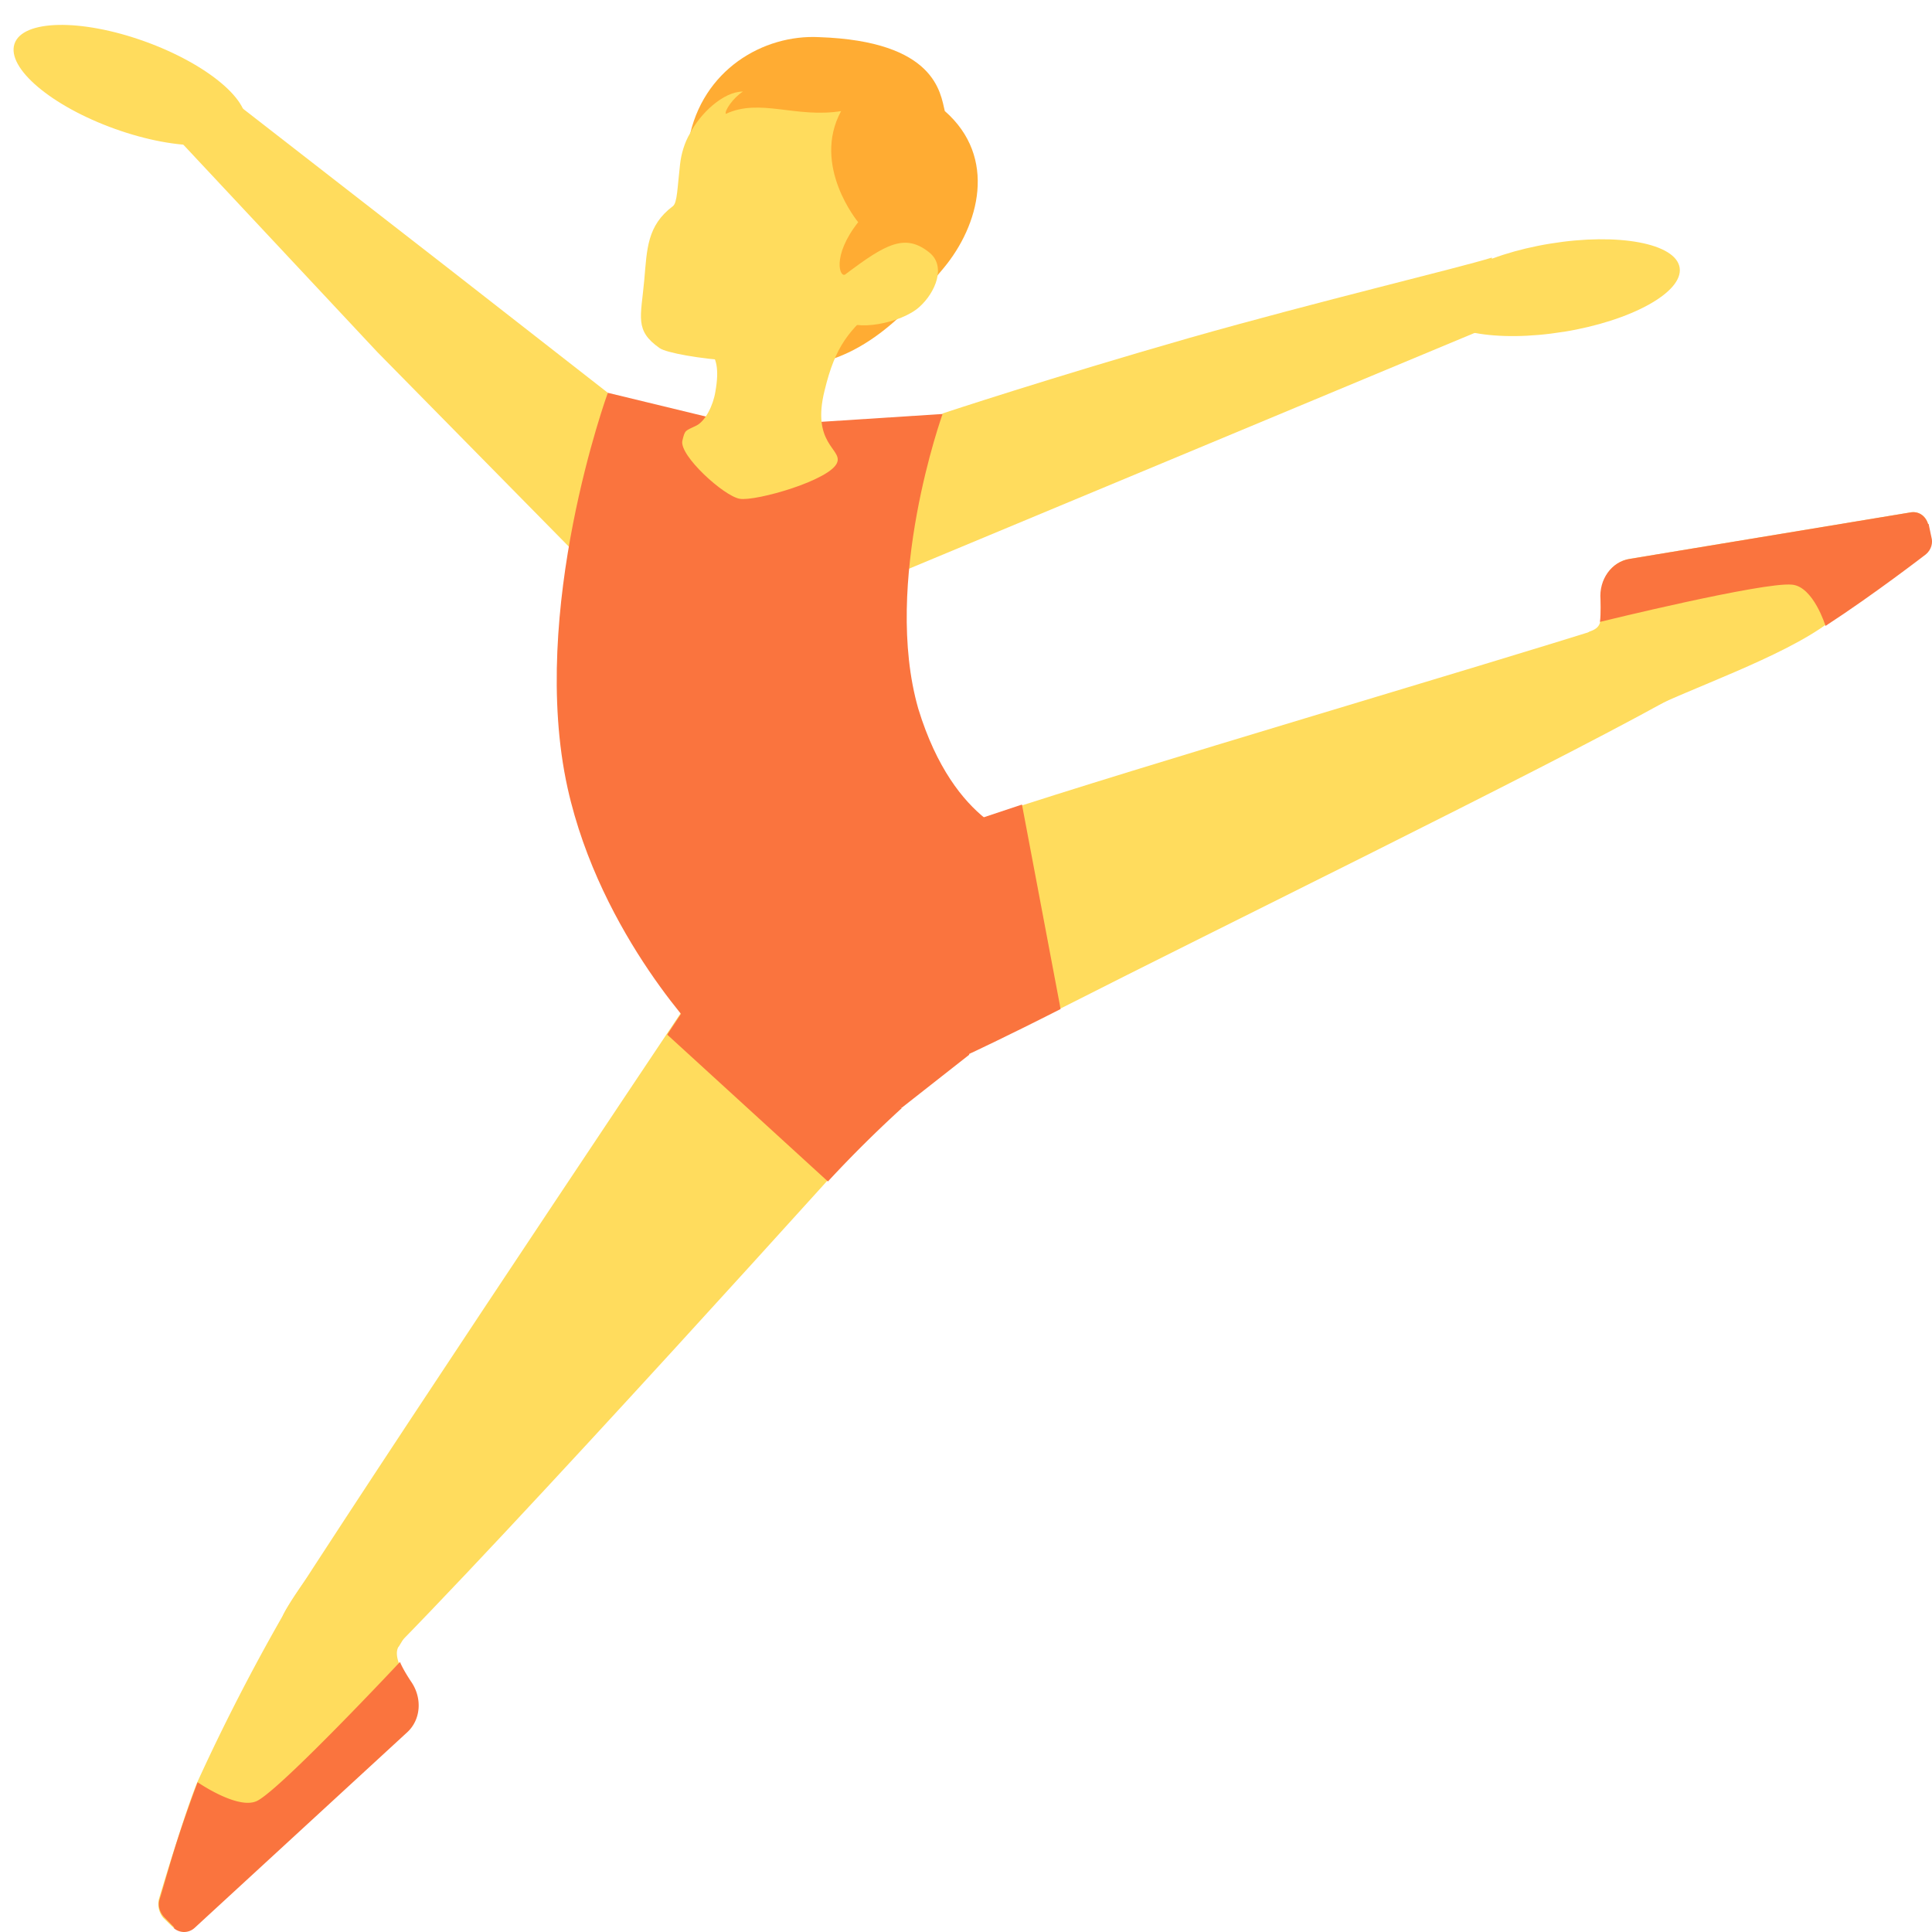 <svg xmlns="http://www.w3.org/2000/svg" viewBox="0 0 36 36"><path fill="#ffdc5d" d="M7.432 30.68s.164-.267.216-.363c.308-.565-.144-1.056-.401-1.227-.298-.213-.843-.534-1.398.15-.143.16-.493.672-.585.875a38 38 0 0 0-1.583 3.084c-.226.533-.72 2.187-.72 2.187a.4.4 0 0 0 .083.352l.154.15c.113.107.298.096.422.021l3.946-3.628c.267-.246.298-.598.082-.897-.103-.149-.33-.501-.226-.693z"/><path fill="#ffdc5d" d="m15.067 19.027-1.439-1.559S7.71 26.294 5.377 29.922c-.308.48-.473 1.249-.01 1.623.575.47 1.017.16 1.53-.374 2.529-2.508 9.31-10.042 9.65-10.426l-1.49-1.75.02.031z"/><path fill="#fa743e" d="m12.437 19.283 2.99 2.732a23 23 0 0 1 1.377-1.367l-3.165-3.19-1.202 1.814z"/><path fill="#ffdc5d" d="m10.772 10.361-3.74-3.8L3.26 2.529l.72-.929 4.367 3.394 2.98 2.326z"/><path fill="#ffdc5d" d="M4.565 2.355c.15-.451-.69-1.161-1.875-1.586S.42.366.27.817c-.15.452.69 1.162 1.876 1.586s2.268.404 2.418-.048M27.799 4.8c-.617.193-3.227.812-5.631 1.495-2.57.736-4.604 1.409-4.604 1.409l-1.212 3.137 6.196-2.582 5.58-2.327c-.144-.277-.185-.822-.33-1.12z"/><path fill="#ffdc5d" d="M29.138 6.183c1.262-.205 2.229-.74 2.16-1.194s-1.146-.656-2.408-.45c-1.261.204-2.229.739-2.16 1.193s1.147.656 2.408.45"/><path fill="#fa743e" d="m16.803 20.638-3.658-1.227s-1.952-1.953-2.569-4.728c-.73-3.308.75-7.364.75-7.364l2.6.63 3.638-.235s-1.13 3.138-.452 5.496c.678 2.21 1.983 2.423 1.983 2.423l-1.038 4.023-1.264.993z"/><path fill="#ffdc5d" d="M35.927 9.763c-.051-.16-.185-.245-.34-.213l-5.22.864c-.338.053-.554.374-.534.747v.245c-.01.193 0 .289-.215.363-.257.192-.812.427-.473 1.27.257.566.678.651 1.51.214.781-.406 2.559-1.003 3.422-1.654.524-.385 1.799-1.27 1.799-1.27.102-.086.133-.214.102-.32z"/><path fill="#fa743e" d="M35.927 9.763c-.051-.16-.185-.245-.339-.213l-5.22.864c-.34.053-.576.384-.545.758 0 0 .01.256-.01.416 0 0 3.042-.747 3.576-.694.4.032.627.769.627.769.904-.587 1.87-1.334 1.87-1.334.103-.086.134-.214.103-.32l-.052-.246z"/><path fill="#ffdc5d" d="M31.56 11.77c-.298-.662-.689-.374-1.48-.14-2.62.833-8.837 2.647-11.612 3.565l1.295 3.597c2.939-1.495 8.858-4.387 11.252-5.71 1.007-.566.894-.608.576-1.323h-.021z"/><path fill="#fa743e" d="M16.958 15.686s-.668.694-.185 2.177 1.294 1.772 1.294 1.772.668-.31 1.696-.833l-.72-3.81-2.055.683h-.02z"/><path fill="#ffac33" d="M12.837 2.57c-.103.556 2.004 3.362 2.302 4.216 1.274-.224 2.137-1.44 2.446-1.793.657-.79 1.007-2.06.02-2.924-.082-.33-.164-1.302-2.343-1.377-1.038-.053-2.178.609-2.425 1.91z"/><path fill="#ffdc5d" d="M15.683 2.069c-.853.139-1.52-.246-2.158.053-.03-.053.134-.299.319-.416-.37 0-.802.416-.987.78-.102.17-.164.383-.185.575-.051.438-.051.715-.133.78-.483.362-.483.8-.534 1.376-.062.694-.186.94.287 1.27.237.17 2.528.47 2.847-.01s.4-.524.575-.534c.185.245 1.079.085 1.418-.224.298-.267.504-.758.185-1.014-.452-.363-.812-.16-1.562.405-.103.086-.267-.33.236-.97 0 0-.873-1.047-.318-2.071z"/><path fill="#ffdc5d" d="M12.837 6.305c.236.171.647.14.493.993-.04.256-.185.544-.35.63-.215.106-.215.074-.266.288-.052.277.77 1.024 1.068 1.078.298.053 1.717-.353 1.82-.683.082-.246-.484-.353-.237-1.334.205-.854.462-1.11.976-1.58-.421-.181-3.987.267-3.504.598z"/><path fill="#fa743e" d="M3.23 35.92a.29.29 0 0 0 .4 0l3.956-3.64c.257-.234.288-.64.072-.949 0 0-.144-.213-.205-.363 0 0-2.179 2.327-2.651 2.583-.35.192-1.12-.342-1.12-.342-.422 1.132-.535 1.612-.71 2.188-.04.128.021.267.103.342l.175.181z"/></svg>